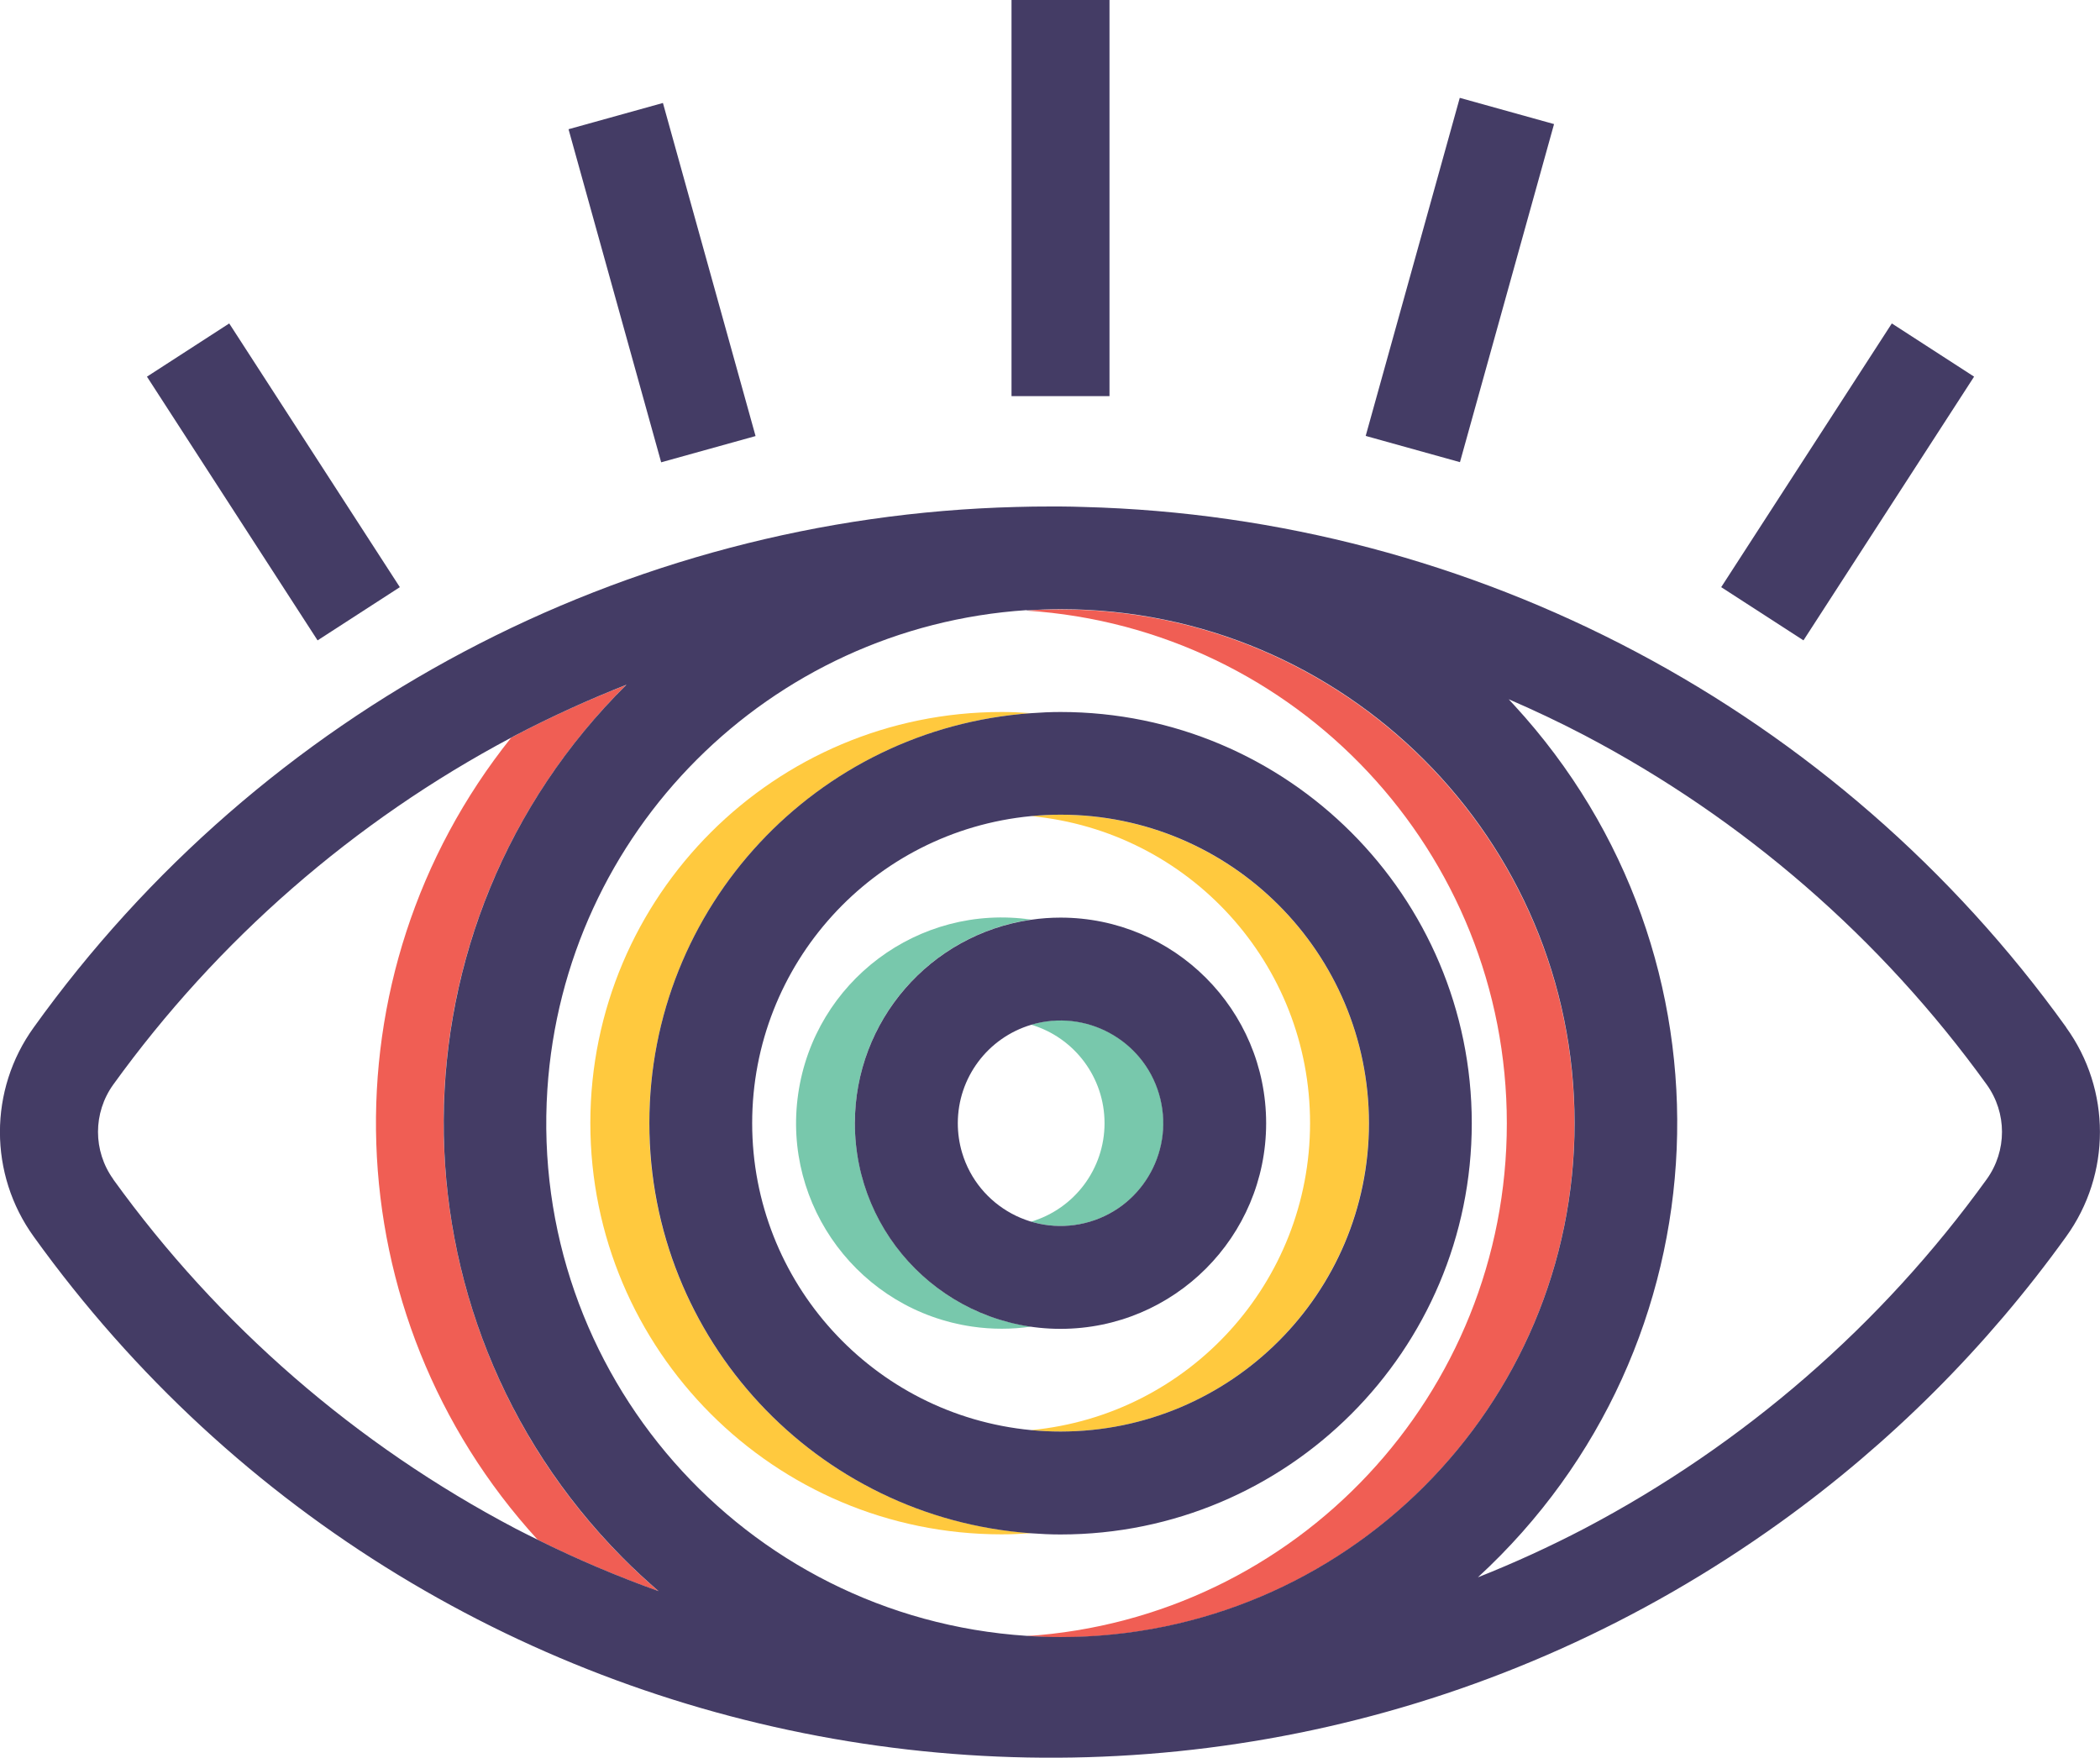 <?xml version="1.0" encoding="UTF-8"?><svg id="Layer_1" xmlns="http://www.w3.org/2000/svg" viewBox="0 0 177.9 148.91"><defs><style>.cls-1{fill:#f05e54;}.cls-2{fill:#78c8ac;}.cls-3{fill:#443c65;}.cls-4{fill:#ffc93e;}</style></defs><g id="Group_1204"><path id="Path_412" class="cls-4" d="M84.86,129.99c.84,0,1.67-.04,2.49-.1-19.19-1.37-33.63-18.03-32.26-37.21,1.23-17.28,14.98-31.03,32.26-32.26-.82-.06-1.65-.1-2.49-.1-19.24,0-34.84,15.58-34.85,34.82,0,19.24,15.58,34.84,34.82,34.85h.03"/><path id="Path_413" class="cls-4" d="M110.98,95.16c0,13.46-10.23,24.72-23.63,26,.82,.08,1.65,.12,2.49,.12,14.43,0,26.12-11.71,26.12-26.14,0-14.42-11.7-26.11-26.12-26.12-.84,0-1.67,.04-2.49,.12,13.41,1.28,23.64,12.54,23.63,26.01"/><path id="Path_414" class="cls-1" d="M127.65,95.16c.01,22.94-17.79,41.95-40.68,43.45,.95,.06,1.9,.1,2.87,.1,24.05,0,43.54-19.5,43.54-43.54s-19.5-43.54-43.54-43.54c-.96,0-1.92,.03-2.87,.1,22.89,1.5,40.69,20.51,40.68,43.45"/><path id="Path_415" class="cls-1" d="M45.57,130.46c3.32,1.65,6.74,3.1,10.22,4.35-21.9-18.82-24.4-51.83-5.58-73.73,.91-1.06,1.86-2.08,2.85-3.06-3.2,1.26-6.34,2.68-9.39,4.28-.12,.07-.25,.14-.37,.2-16.09,20.12-15.12,48.96,2.26,67.96"/><path id="Path_416" class="cls-2" d="M93.57,95.16c0,3.85-2.53,7.24-6.22,8.34,4.61,1.38,9.46-1.24,10.84-5.85s-1.24-9.46-5.85-10.84c-1.63-.49-3.36-.49-4.99,0,3.69,1.1,6.22,4.49,6.22,8.34"/><path id="Path_417" class="cls-2" d="M84.86,112.57c.83,0,1.67-.06,2.49-.18-9.52-1.37-16.12-10.21-14.75-19.73,1.1-7.64,7.11-13.65,14.75-14.75-9.52-1.38-18.35,5.23-19.73,14.75-1.38,9.52,5.23,18.35,14.75,19.73,.82,.12,1.66,.18,2.49,.18"/><path id="Path_418" class="cls-3" d="M55.01,95.16c0,18.27,14.12,33.44,32.34,34.74,.82,.06,1.65,.1,2.49,.1,19.24,0,34.84-15.6,34.84-34.84s-15.6-34.84-34.84-34.84c-.84,0-1.67,.04-2.49,.1-18.23,1.29-32.35,16.46-32.34,34.73m8.71,0c0-13.47,10.23-24.73,23.64-26.01,.82-.08,1.65-.12,2.49-.12,14.43,0,26.12,11.71,26.12,26.14,0,14.42-11.7,26.11-26.12,26.12-.84,0-1.67-.04-2.49-.12-13.4-1.28-23.64-12.54-23.64-26"/><path id="Path_419" class="cls-3" d="M72.42,95.16c0,9.62,7.8,17.42,17.42,17.42,9.62,0,17.42-7.8,17.42-17.42,0-9.62-7.8-17.42-17.42-17.42-.83,0-1.67,.06-2.49,.18-8.57,1.24-14.93,8.58-14.93,17.24m14.93-8.34c4.61-1.37,9.46,1.25,10.83,5.85,1.37,4.61-1.25,9.46-5.85,10.83-4.61,1.37-9.46-1.25-10.83-5.85-.24-.81-.36-1.65-.36-2.49,0-3.85,2.53-7.24,6.22-8.34"/><path id="Path_420" class="cls-3" d="M175.04,87.04c-19.32-26.91-50.12-43.23-83.24-44.09-.65-.02-1.3-.04-1.96-.04h-.89c-.96,0-1.92,.01-2.87,.04-33.11,.85-63.92,17.17-83.22,44.09-3.82,5.29-3.82,12.44,0,17.73,34.18,47.55,100.44,58.38,147.98,24.19,9.32-6.7,17.49-14.87,24.19-24.19,3.82-5.29,3.82-12.44,0-17.73M86.98,51.71c.95-.06,1.9-.1,2.87-.1,24.05,0,43.54,19.5,43.54,43.54s-19.5,43.54-43.54,43.54h0c-.96,0-1.92-.03-2.87-.1-24-1.57-42.18-22.3-40.61-46.29,1.43-21.81,18.8-39.18,40.61-40.61M9.6,99.91c-1.73-2.4-1.73-5.63,0-8.03,8.84-12.25,20.37-22.3,33.71-29.39,.12-.07,.25-.14,.37-.2,3.05-1.59,6.19-3.02,9.39-4.28-20.51,20.32-20.66,53.43-.34,73.94,.98,.99,2.01,1.94,3.06,2.85-3.49-1.25-6.9-2.7-10.23-4.35-.63-.31-1.27-.63-1.89-.95-13.5-7.1-25.16-17.22-34.08-29.59m158.71,0c-8.92,12.37-20.59,22.49-34.08,29.59-2.93,1.53-5.94,2.91-9.02,4.13,21.25-19.55,22.63-52.63,3.08-73.88-.16-.17-.31-.34-.47-.51,2.17,.94,4.31,1.95,6.41,3.05,13.5,7.09,25.16,17.22,34.08,29.59,1.73,2.4,1.73,5.63,0,8.03"/><rect id="Rectangle_6128" class="cls-3" x="143.22" y="36.68" width="26.61" height="8.3" transform="translate(37.22 150.07) rotate(-57.1)"/><rect id="Rectangle_6129" class="cls-3" x="108.81" y="19.58" width="29.73" height="8.29" transform="translate(67.66 136.51) rotate(-74.45)"/><rect id="Rectangle_6130" class="cls-3" x="19.01" y="27.52" width="8.3" height="26.61" transform="translate(-18.46 19.13) rotate(-32.9)"/><rect id="Rectangle_6131" class="cls-3" x="51.93" y="9.3" width="8.3" height="29.29" transform="translate(-4.36 15.9) rotate(-15.54)"/><rect id="Rectangle_6132" class="cls-3" x="85.69" width="8.3" height="33.56"/></g></svg>